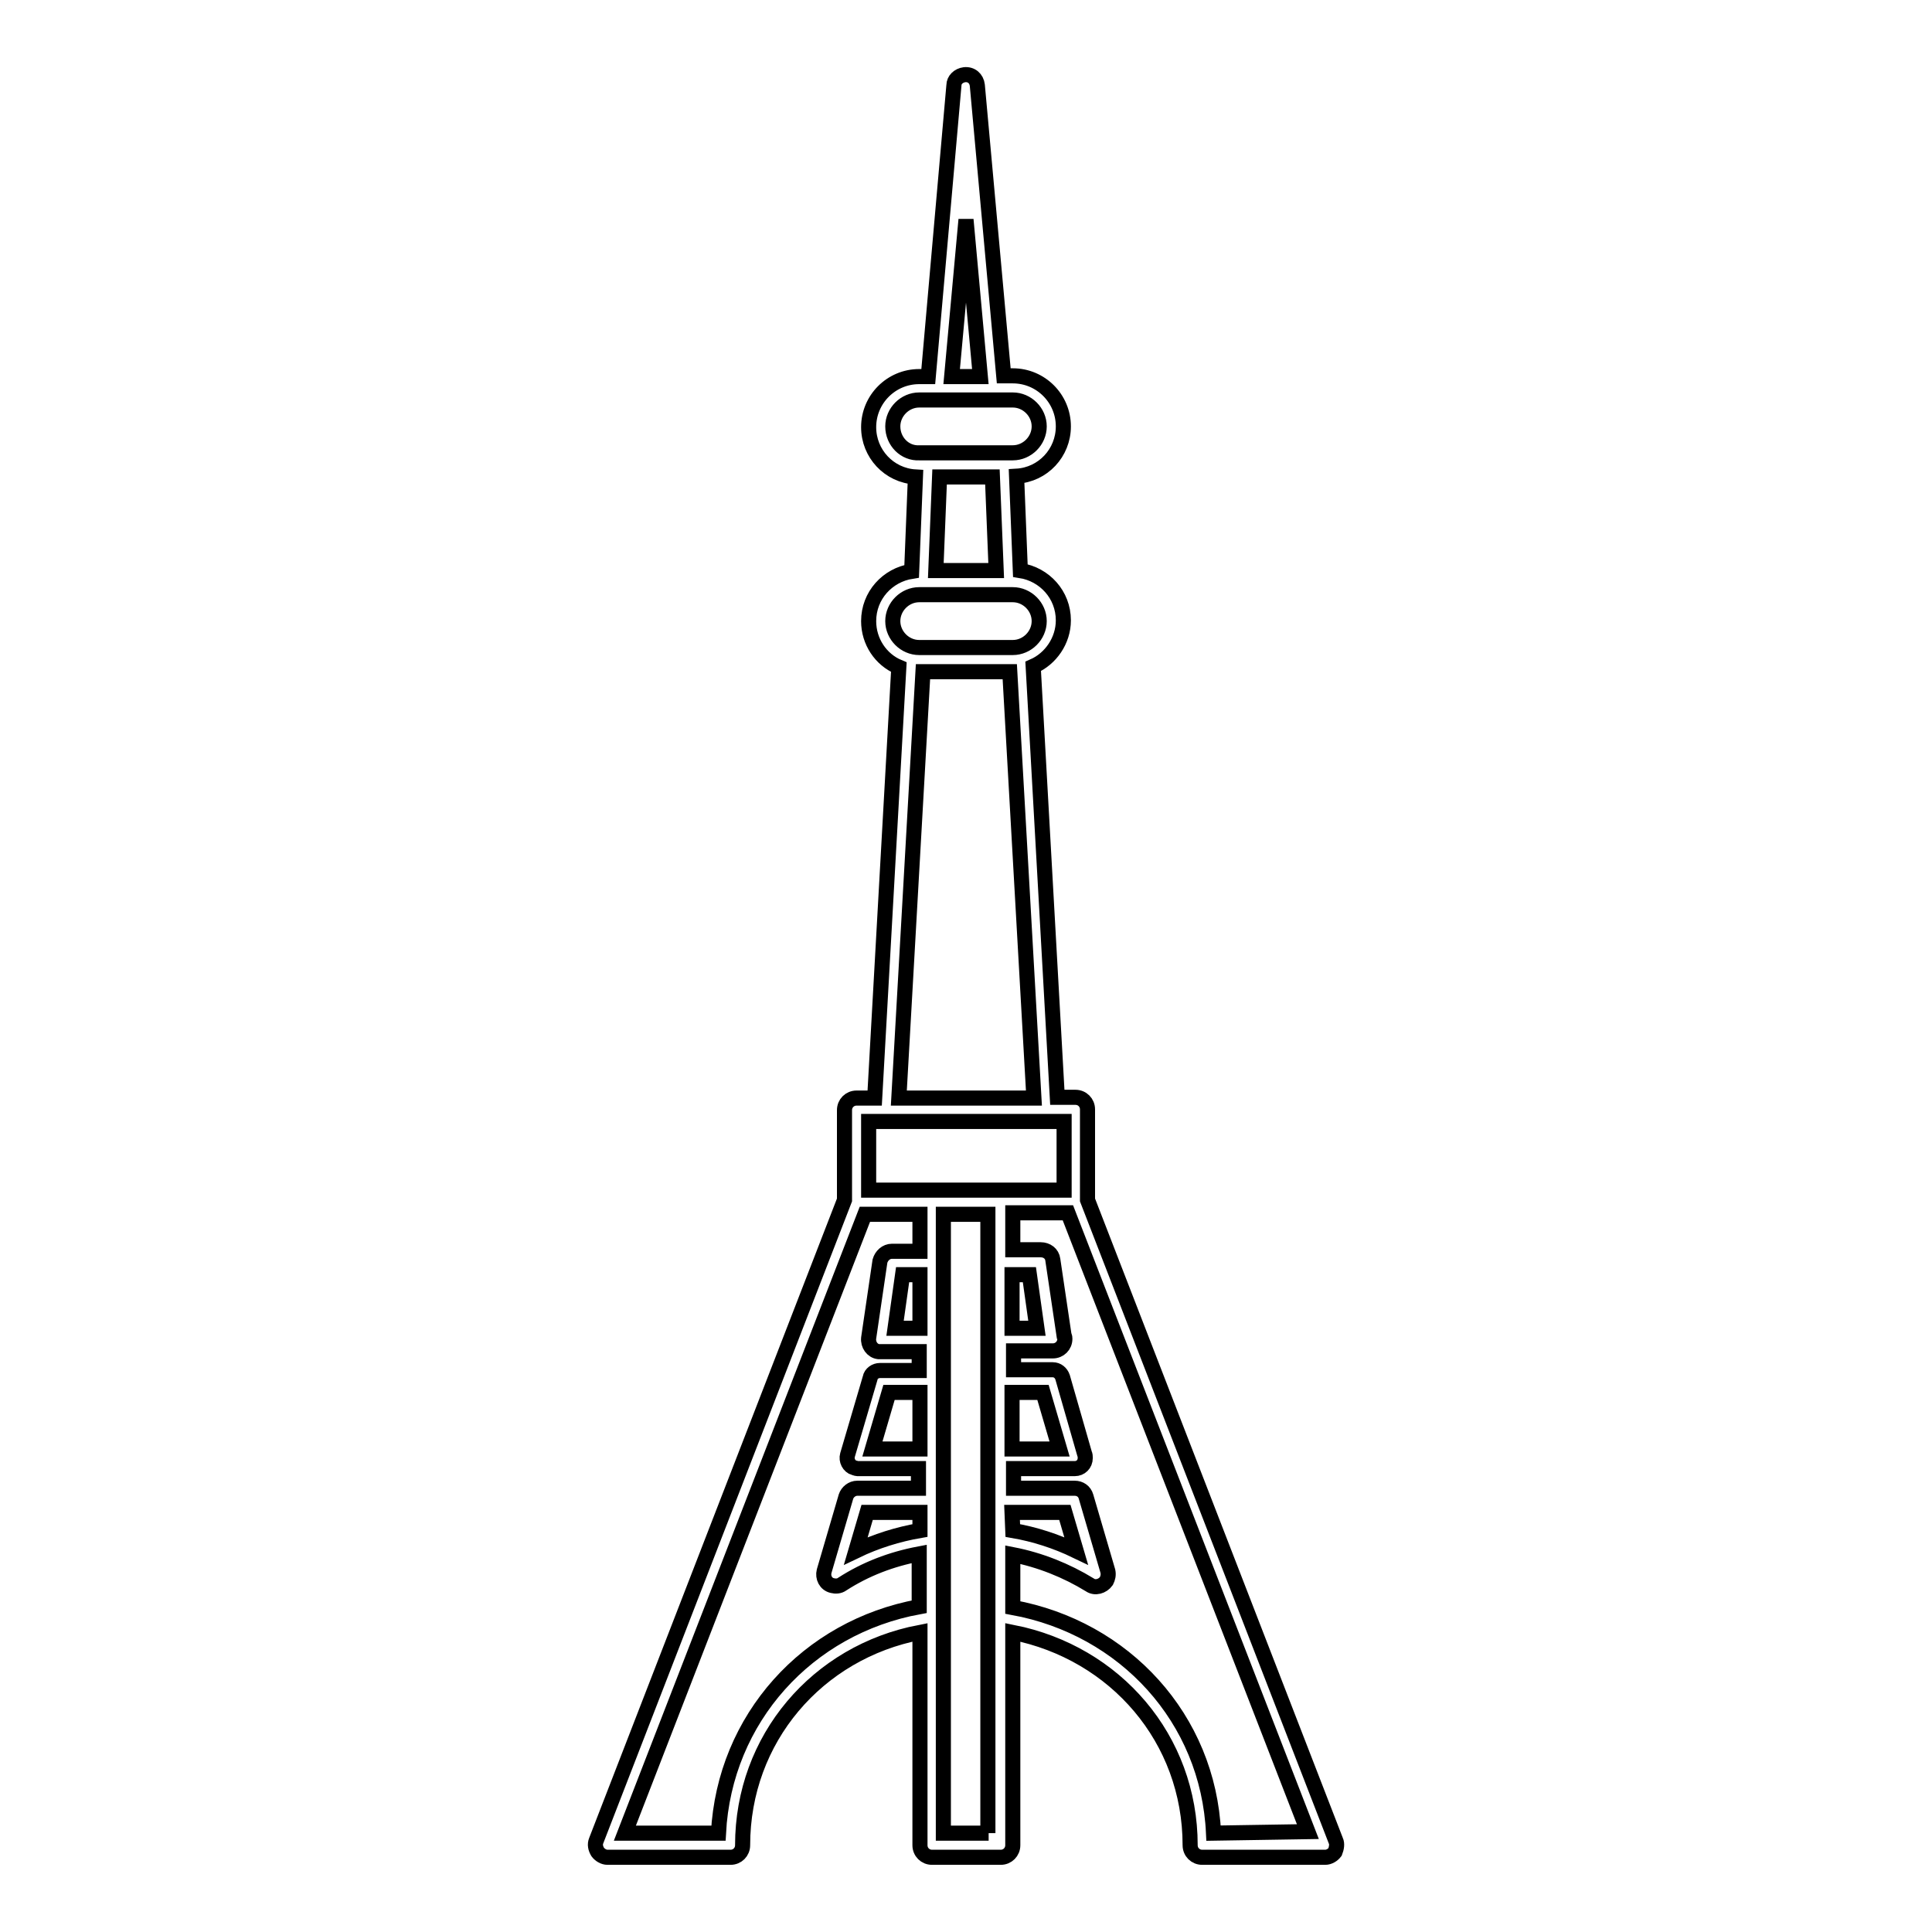 <?xml version="1.0" encoding="utf-8"?>
<!-- Svg Vector Icons : http://www.onlinewebfonts.com/icon -->
<!DOCTYPE svg PUBLIC "-//W3C//DTD SVG 1.1//EN" "http://www.w3.org/Graphics/SVG/1.1/DTD/svg11.dtd">
<svg version="1.1" xmlns="http://www.w3.org/2000/svg" xmlns:xlink="http://www.w3.org/1999/xlink" x="0px" y="0px" viewBox="0 0 256 256" enable-background="new 0 0 256 256" xml:space="preserve">
<g> <path stroke-width="2" fill-opacity="0" stroke="#000000"  d="M177,243.9L144.1,159V147c0-0.9-0.7-1.6-1.6-1.6l0,0h-2.4l-3.2-57.1c2.3-1,4-3.4,4-6.1 c0-3.4-2.5-6.1-5.7-6.6l-0.5-12.5c3.5-0.2,6.2-3.1,6.2-6.6c0-3.7-3-6.7-6.7-6.7H133l-3.5-38.5c-0.1-0.9-0.8-1.5-1.7-1.4 c-0.8,0.1-1.4,0.7-1.4,1.4L123,49.9h-1.2c-3.7,0-6.7,3-6.7,6.7c0,3.5,2.7,6.4,6.2,6.6l-0.5,12.5c-3.2,0.5-5.7,3.2-5.7,6.6 c0,2.7,1.6,5.1,4,6.1l-3.2,57.1h-2.4c-0.9,0-1.6,0.7-1.6,1.6V159L79,243.9c-0.2,0.5-0.1,1,0.2,1.5c0.3,0.4,0.8,0.7,1.3,0.7h16.3 c0.9,0,1.6-0.7,1.6-1.6l0,0c0-14.1,9.9-25.6,23.5-28.2v28.2c0,0.9,0.7,1.6,1.6,1.6c0,0,0,0,0,0h9.1c0.9,0,1.6-0.7,1.6-1.6v-28.2 c13.6,2.7,23.5,14.1,23.5,28.2c0,0.9,0.7,1.6,1.6,1.6c0,0,0,0,0,0h16.3c0.5,0,1-0.3,1.3-0.7C177.1,244.9,177.2,244.3,177,243.9z  M124.5,63.2h7l0.5,12.4H124L124.5,63.2z M128,29.1l1.9,20.8h-3.8L128,29.1L128,29.1z M118.3,56.5c0-1.9,1.6-3.5,3.5-3.5h12.4 c1.9,0,3.5,1.6,3.5,3.5s-1.6,3.5-3.5,3.5h-12.4C119.9,60.1,118.3,58.5,118.3,56.5z M121.8,78.8h12.4c1.9,0,3.5,1.6,3.5,3.5 c0,1.9-1.6,3.5-3.5,3.5h-12.4c-1.9,0-3.5-1.6-3.5-3.5C118.3,80.4,119.9,78.8,121.8,78.8z M122.3,89h11.5l3.2,56.5h-17.9L122.3,89z  M115.1,148.6h25.9v9.1h-25.9V148.6z M134.1,200.4h7l1.5,5.1c-2.7-1.3-5.5-2.2-8.4-2.7L134.1,200.4z M134.1,184.5h4.1l2.2,7.5h-6.3 V184.5z M134.1,168.9h2.3l1,7.1h-3.3V168.9z M95.2,242.9H82.8l31.8-82h7.3v4.9h-3.7c-0.8,0-1.4,0.6-1.6,1.3l-1.5,10.2 c-0.1,0.9,0.5,1.7,1.3,1.8c0.1,0,0.2,0,0.2,0h5.2v2.5h-5.2c-0.6,0-1.2,0.4-1.3,1l-3,10.2c-0.2,0.7,0.2,1.5,0.9,1.7 c0.1,0,0.3,0.1,0.4,0.1h8.1v2.6h-8.1c-0.7,0-1.3,0.5-1.5,1.1l-2.9,9.9c-0.2,0.8,0.2,1.7,1.1,1.9c0.4,0.1,0.9,0.1,1.3-0.2 c3.1-2,6.5-3.3,10.2-4v7C107,215.6,96,227.7,95.2,242.9z M121.9,168.9v7.1h-3.3l1-7.1H121.9z M121.9,184.5v7.5h-6.3l2.2-7.5H121.9z  M121.9,200.4v2.4c-2.9,0.5-5.8,1.4-8.5,2.7l1.5-5.1H121.9z M131,242.9H125v-82h5.9V242.9z M160.8,242.9 c-0.7-15.2-11.8-27.2-26.6-29.9v-7c3.6,0.7,7.1,2.1,10.2,4c0.7,0.5,1.7,0.2,2.2-0.5c0.2-0.4,0.3-0.8,0.2-1.3l-2.9-9.9 c-0.2-0.7-0.8-1.1-1.5-1.1h-8.1v-2.6h8.1c0.8,0,1.4-0.6,1.4-1.4c0-0.2,0-0.4-0.1-0.6l-2.9-10.1c-0.2-0.6-0.7-1-1.3-1h-5.2v-2.5h5.2 c0,0,0,0,0,0c0.9,0,1.6-0.7,1.6-1.6c0-0.1,0-0.3-0.1-0.4l-1.5-10.1c-0.1-0.8-0.8-1.3-1.6-1.3h-3.7v-4.9h7.3l31.8,82L160.8,242.9 L160.8,242.9L160.8,242.9z"/></g>
</svg>